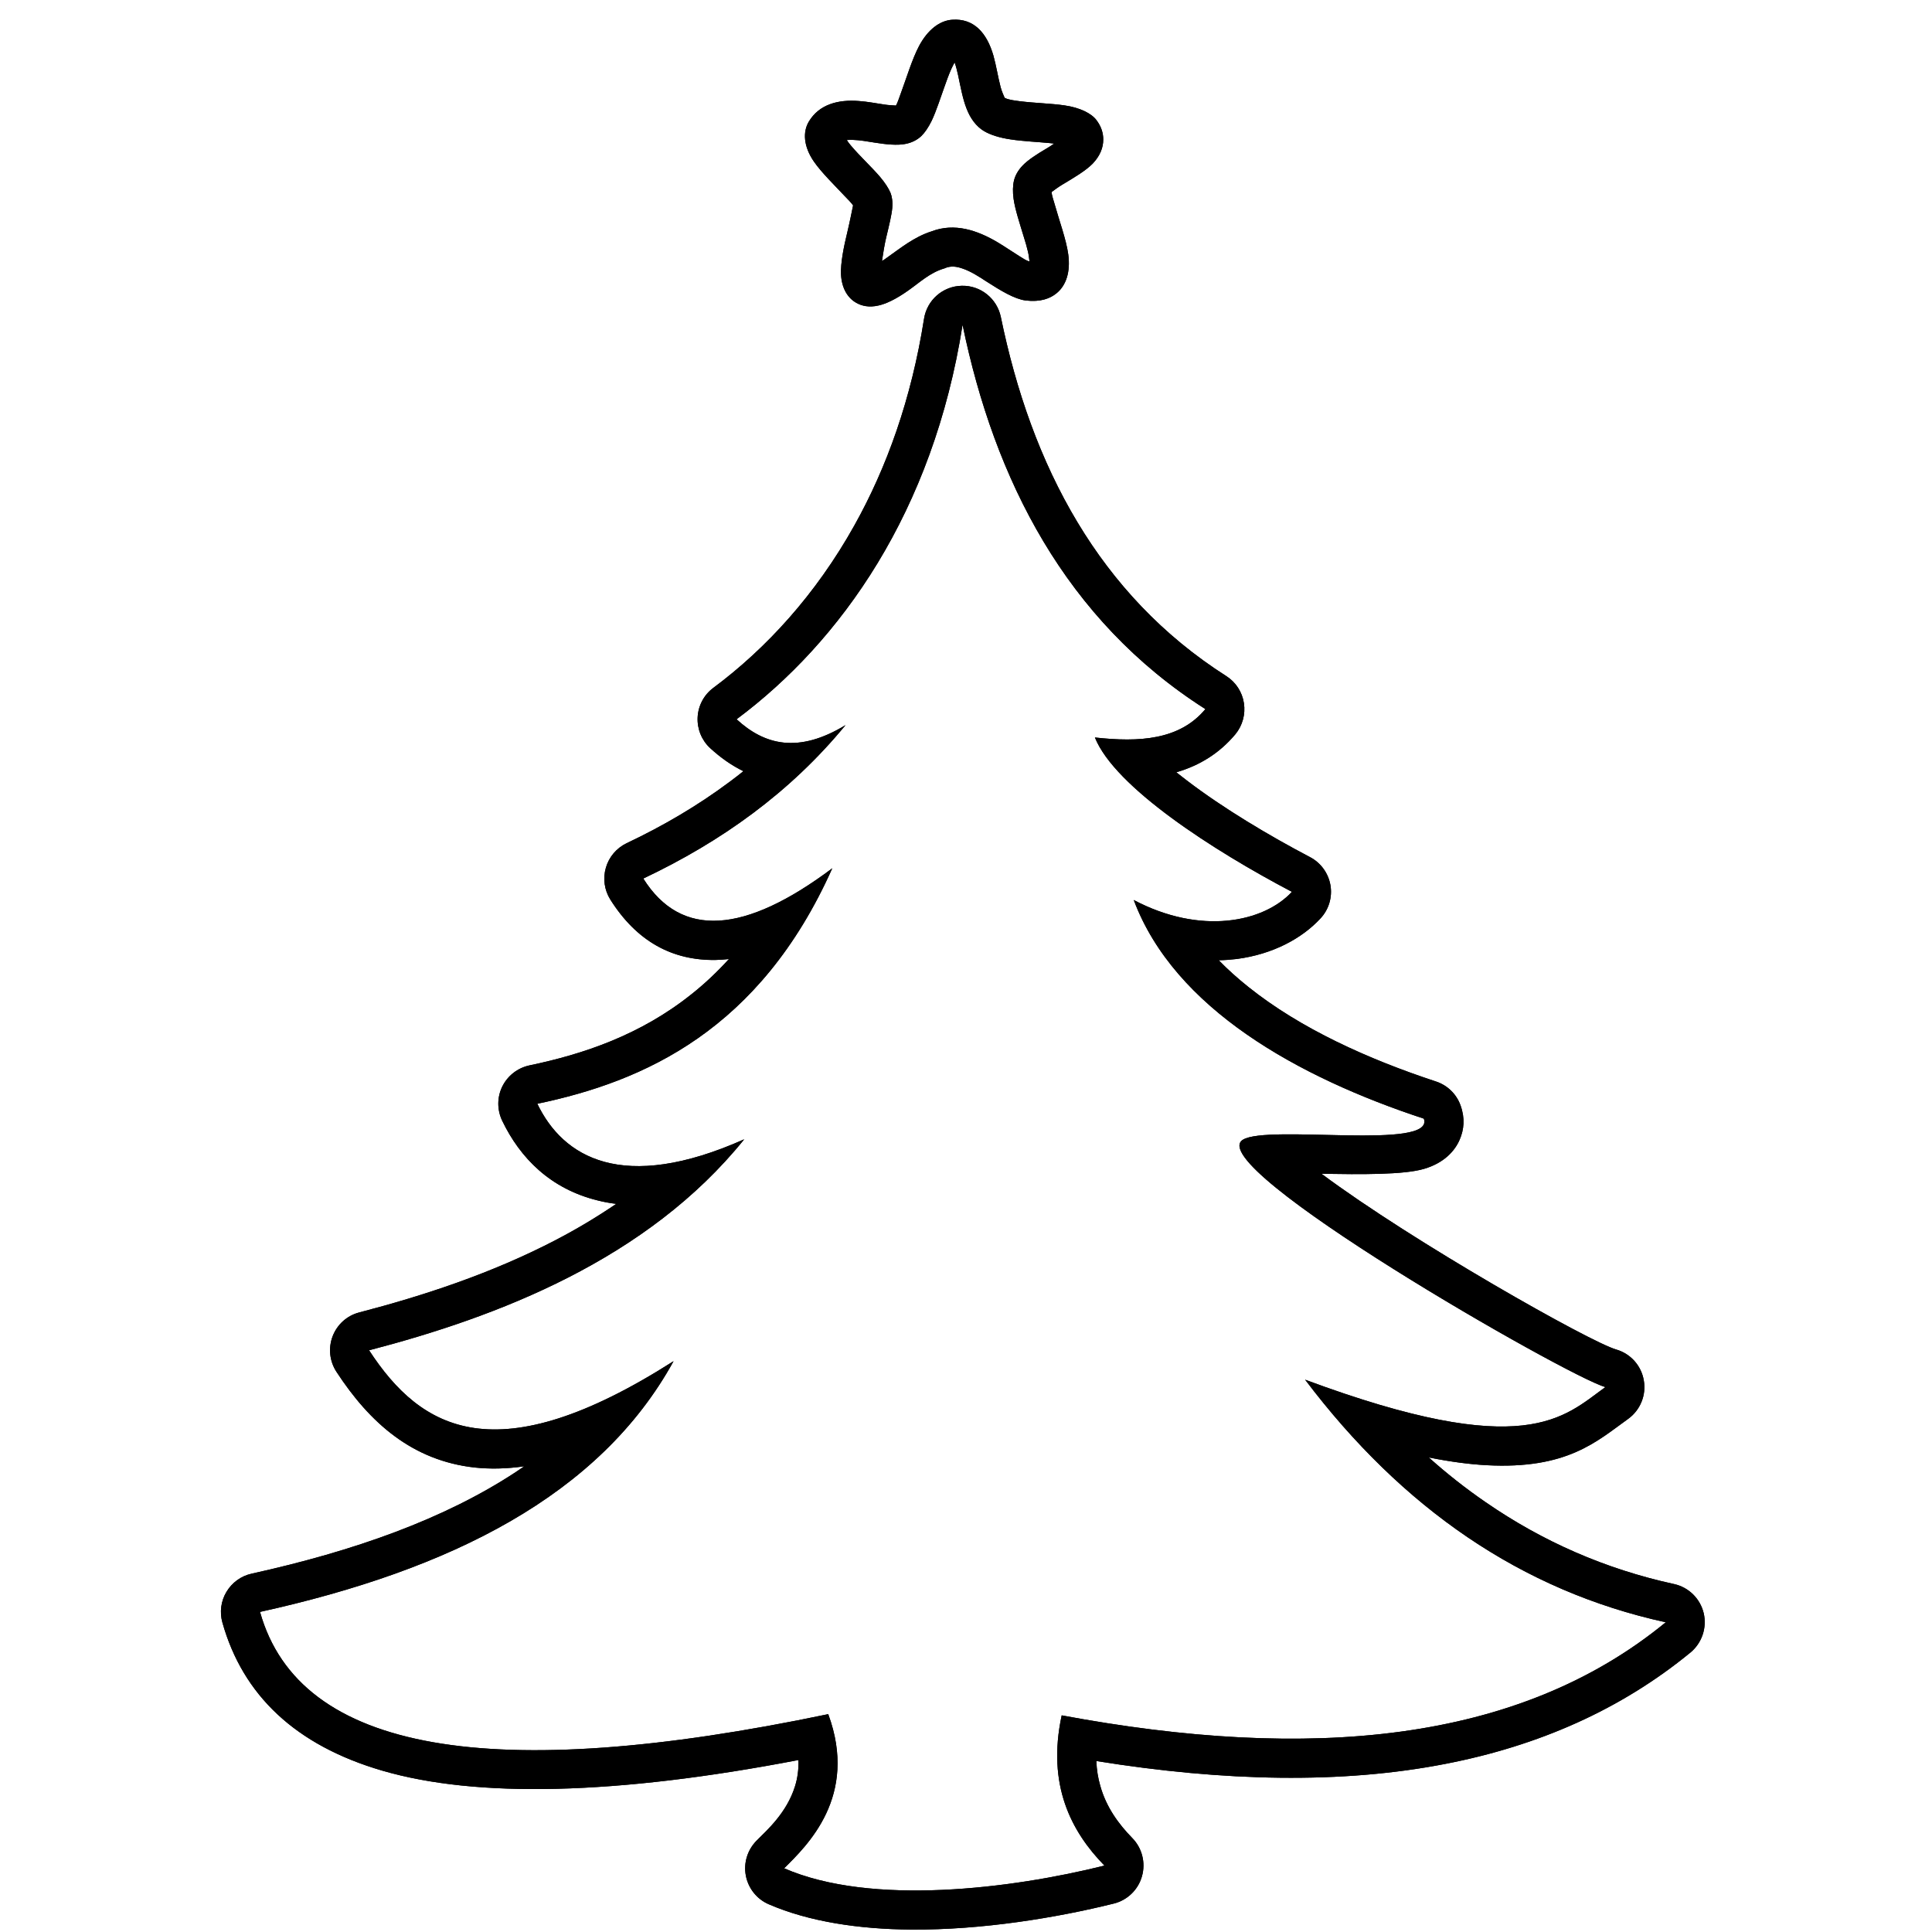 <svg xmlns="http://www.w3.org/2000/svg" xmlns:xlink="http://www.w3.org/1999/xlink" width="100" zoomAndPan="magnify" viewBox="0 0 75 75" height="100" preserveAspectRatio="xMidYMid meet" version="1.0"><defs><clipPath id="35d770b7d7"><path d="M 8.52 11 L 66.27 11 L 66.27 74.941 L 8.52 74.941 Z M 8.52 11 " clip-rule="nonzero"/></clipPath><clipPath id="9db6df6adc"><path d="M 31 0.691 L 43 0.691 L 43 12 L 31 12 Z M 31 0.691 " clip-rule="nonzero"/></clipPath><clipPath id="c80c4eb65d"><path d="M 8.52 11 L 66.27 11 L 66.27 74.941 L 8.52 74.941 Z M 8.52 11 " clip-rule="nonzero"/></clipPath><clipPath id="5aef1993c9"><path d="M 31 0.691 L 43 0.691 L 43 12 L 31 12 Z M 31 0.691 " clip-rule="nonzero"/></clipPath></defs><g clip-path="url(#35d770b7d7)"><path fill="#000000" d="M 28.859 29.938 C 28.684 30.078 28.508 30.215 28.328 30.348 C 27.09 31.273 25.75 32.059 24.324 32.734 C 23.934 32.922 23.641 33.266 23.52 33.684 C 23.398 34.102 23.461 34.551 23.691 34.918 C 24.715 36.543 26.094 37.289 27.77 37.266 C 27.941 37.262 28.117 37.25 28.297 37.23 C 27.828 37.746 27.344 38.199 26.84 38.598 C 24.859 40.18 22.648 40.922 20.551 41.359 C 20.094 41.457 19.707 41.758 19.5 42.176 C 19.293 42.594 19.293 43.086 19.496 43.508 C 20.191 44.953 21.367 46.152 23.207 46.602 C 23.434 46.66 23.668 46.703 23.922 46.734 C 23.164 47.25 22.383 47.715 21.582 48.133 C 19.074 49.441 16.402 50.309 13.945 50.949 C 13.473 51.07 13.09 51.414 12.914 51.871 C 12.738 52.328 12.793 52.84 13.059 53.25 C 14.359 55.242 16.008 56.699 18.426 56.969 C 19.012 57.031 19.648 57.023 20.352 56.922 C 20.246 56.992 20.141 57.066 20.035 57.137 C 17.254 58.969 13.75 60.211 9.766 61.09 C 9.359 61.18 9.008 61.434 8.793 61.793 C 8.578 62.148 8.52 62.582 8.633 62.984 C 9.426 65.805 11.469 67.75 14.832 68.734 C 18.496 69.805 23.914 69.684 30.996 68.324 C 31.008 68.703 30.957 69.043 30.859 69.352 C 30.539 70.371 29.785 71.039 29.375 71.449 C 29.02 71.805 28.859 72.312 28.953 72.809 C 29.047 73.305 29.379 73.723 29.84 73.922 C 31.398 74.598 33.34 74.891 35.375 74.906 C 38.109 74.926 41.016 74.449 43.242 73.895 C 43.77 73.762 44.188 73.355 44.332 72.832 C 44.48 72.309 44.336 71.742 43.957 71.355 C 43.418 70.805 42.941 70.148 42.711 69.32 C 42.625 69.023 42.574 68.707 42.559 68.363 C 47.523 69.16 52.086 69.258 56.113 68.473 C 59.723 67.773 62.914 66.371 65.621 64.152 C 66.07 63.781 66.27 63.188 66.137 62.621 C 66 62.055 65.555 61.617 64.984 61.492 C 62.316 60.91 59.879 59.84 57.668 58.312 C 56.906 57.789 56.172 57.211 55.465 56.578 C 56.324 56.75 57.062 56.844 57.707 56.879 C 60.844 57.047 61.992 55.949 63.203 55.082 C 63.676 54.742 63.914 54.16 63.812 53.586 C 63.715 53.012 63.297 52.547 62.738 52.387 C 61.723 52.094 54.859 48.219 51.301 45.566 C 52.84 45.59 54.488 45.609 55.281 45.375 C 56.066 45.145 56.48 44.672 56.664 44.242 C 56.832 43.855 56.879 43.414 56.699 42.914 C 56.543 42.473 56.188 42.129 55.746 41.984 C 53.113 41.117 50.488 39.934 48.465 38.316 C 48.055 37.988 47.668 37.645 47.312 37.277 C 47.555 37.273 47.789 37.254 48.016 37.227 C 49.406 37.043 50.535 36.438 51.262 35.652 C 51.586 35.305 51.727 34.828 51.648 34.363 C 51.566 33.895 51.273 33.492 50.855 33.273 C 49.285 32.449 47.496 31.387 46.066 30.293 C 45.93 30.188 45.793 30.082 45.664 29.98 C 45.672 29.977 45.68 29.977 45.688 29.973 C 46.562 29.715 47.332 29.25 47.957 28.504 C 48.234 28.168 48.355 27.727 48.289 27.297 C 48.223 26.863 47.973 26.48 47.605 26.246 C 45.117 24.66 43.238 22.617 41.836 20.289 C 40.379 17.871 39.438 15.152 38.852 12.305 C 38.703 11.586 38.062 11.074 37.332 11.094 C 36.602 11.109 35.984 11.648 35.871 12.375 C 35.383 15.477 34.426 18.148 33.164 20.402 C 31.664 23.086 29.742 25.176 27.691 26.703 C 27.328 26.973 27.105 27.391 27.082 27.844 C 27.059 28.297 27.238 28.738 27.57 29.043 C 27.973 29.414 28.402 29.715 28.859 29.938 Z M 37.367 12.609 C 36.223 19.875 32.637 24.91 28.594 27.922 C 29.676 28.918 30.988 29.266 32.824 28.148 C 30.676 30.762 28 32.672 24.973 34.105 C 26.441 36.441 28.906 36.258 32.309 33.707 C 29.5 39.996 24.996 41.984 20.859 42.848 C 21.855 44.918 24.156 46.336 28.891 44.227 C 25.117 48.91 19.305 51.121 14.328 52.418 C 16.348 55.516 19.27 57.227 26.148 52.84 C 23.277 58.059 17.48 60.945 10.094 62.574 C 11.629 68.051 19.133 69.266 32.152 66.543 C 33.332 69.738 31.328 71.645 30.441 72.527 C 33.832 74.004 39.277 73.32 42.875 72.422 C 41.586 71.105 40.633 69.293 41.215 66.59 C 50.805 68.379 58.926 67.688 64.664 62.977 C 59.066 61.754 54.434 58.547 50.664 53.559 C 59.246 56.75 60.703 55.008 62.32 53.848 C 60.797 53.406 46.617 45.273 48.246 44.246 C 49.211 43.637 55.719 44.672 55.273 43.426 C 50.402 41.824 45.59 39.156 44.012 34.938 C 46.605 36.309 49.051 35.809 50.152 34.621 C 47.105 33.02 43.277 30.559 42.504 28.629 C 44.223 28.82 45.793 28.73 46.793 27.527 C 41.359 24.066 38.602 18.605 37.367 12.609 Z M 37.367 12.609 " fill-opacity="1" fill-rule="evenodd"/></g><g clip-path="url(#9db6df6adc)"><path fill="#000000" d="M 34.781 4.098 C 34.68 4.09 34.477 4.082 34.336 4.059 C 34.02 4.012 33.676 3.945 33.348 3.922 C 32.523 3.855 31.797 4.059 31.402 4.715 C 31.16 5.113 31.188 5.68 31.594 6.27 C 31.887 6.695 32.387 7.18 32.785 7.605 C 32.918 7.742 33.043 7.867 33.117 7.973 C 33.082 8.145 32.984 8.633 32.898 8.992 C 32.754 9.582 32.629 10.207 32.648 10.652 C 32.676 11.203 32.914 11.57 33.238 11.754 C 33.449 11.875 33.734 11.945 34.105 11.859 C 34.383 11.797 34.762 11.629 35.258 11.277 C 35.703 10.965 36.094 10.59 36.637 10.426 C 36.66 10.422 36.68 10.414 36.699 10.402 C 36.926 10.312 37.145 10.348 37.359 10.422 C 37.684 10.531 37.992 10.73 38.285 10.922 C 38.855 11.289 39.387 11.609 39.812 11.664 C 40.387 11.734 40.766 11.59 41.016 11.383 C 41.387 11.082 41.562 10.555 41.469 9.871 C 41.391 9.301 41.121 8.57 40.949 7.953 C 40.895 7.758 40.828 7.586 40.824 7.453 C 40.91 7.391 41.098 7.25 41.238 7.168 C 41.668 6.91 42.145 6.633 42.422 6.348 C 42.699 6.055 42.832 5.734 42.828 5.41 C 42.828 5.172 42.758 4.918 42.562 4.66 C 42.371 4.406 41.93 4.176 41.316 4.09 C 40.809 4.016 40.152 4 39.594 3.93 C 39.355 3.898 39.145 3.875 39 3.797 C 38.98 3.754 38.883 3.535 38.844 3.383 C 38.742 2.992 38.672 2.543 38.566 2.164 C 38.309 1.266 37.797 0.707 36.965 0.766 C 36.488 0.797 36.02 1.145 35.68 1.781 C 35.406 2.301 35.188 3.035 34.969 3.625 C 34.898 3.812 34.848 3.984 34.781 4.098 Z M 37.059 2.426 L 37.066 2.445 C 37.117 2.59 37.156 2.754 37.195 2.926 C 37.289 3.371 37.375 3.844 37.52 4.211 C 37.672 4.609 37.902 4.906 38.188 5.082 C 38.438 5.234 38.801 5.348 39.223 5.41 C 39.699 5.484 40.266 5.508 40.758 5.555 C 40.812 5.559 40.867 5.566 40.922 5.574 C 40.82 5.645 40.715 5.715 40.625 5.766 C 40.254 5.984 39.902 6.211 39.695 6.43 C 39.516 6.617 39.41 6.816 39.363 7.008 C 39.316 7.203 39.309 7.445 39.348 7.723 C 39.406 8.137 39.586 8.672 39.746 9.203 C 39.809 9.395 39.863 9.59 39.906 9.773 C 39.934 9.887 39.953 10.035 39.965 10.148 C 39.848 10.125 39.727 10.039 39.586 9.953 C 39.32 9.789 39.035 9.59 38.734 9.41 C 37.941 8.938 37.055 8.641 36.168 8.98 C 35.477 9.199 34.953 9.637 34.387 10.035 C 34.34 10.07 34.289 10.102 34.238 10.133 C 34.281 9.832 34.344 9.453 34.41 9.184 C 34.516 8.746 34.613 8.344 34.637 8.078 C 34.66 7.816 34.621 7.617 34.57 7.488 C 34.496 7.309 34.355 7.094 34.16 6.863 C 33.848 6.496 33.371 6.055 33.023 5.641 C 32.973 5.582 32.918 5.508 32.871 5.438 C 32.949 5.426 33.027 5.426 33.109 5.43 C 33.383 5.438 33.676 5.492 33.949 5.535 C 34.406 5.609 34.828 5.648 35.133 5.59 C 35.395 5.543 35.602 5.434 35.766 5.281 C 35.902 5.148 36.039 4.949 36.164 4.695 C 36.352 4.305 36.527 3.738 36.723 3.203 C 36.812 2.949 36.91 2.699 37.02 2.492 C 37.031 2.473 37.043 2.449 37.059 2.426 Z M 37.059 2.426 " fill-opacity="1" fill-rule="evenodd"/></g><g clip-path="url(#c80c4eb65d)"><path fill="#000000" d="M 28.859 29.938 C 28.684 30.078 28.508 30.215 28.328 30.348 C 27.09 31.273 25.75 32.059 24.324 32.734 C 23.934 32.922 23.641 33.266 23.52 33.684 C 23.398 34.102 23.461 34.551 23.691 34.918 C 24.715 36.543 26.094 37.289 27.77 37.266 C 27.941 37.262 28.117 37.25 28.297 37.23 C 27.828 37.746 27.344 38.199 26.84 38.598 C 24.859 40.18 22.648 40.922 20.551 41.359 C 20.094 41.457 19.707 41.758 19.5 42.176 C 19.293 42.594 19.293 43.086 19.496 43.508 C 20.191 44.953 21.367 46.152 23.207 46.602 C 23.434 46.66 23.668 46.703 23.922 46.734 C 23.164 47.25 22.383 47.715 21.582 48.133 C 19.074 49.441 16.402 50.309 13.945 50.949 C 13.473 51.07 13.09 51.414 12.914 51.871 C 12.738 52.328 12.793 52.84 13.059 53.25 C 14.359 55.242 16.008 56.699 18.426 56.969 C 19.012 57.031 19.648 57.023 20.352 56.922 C 20.246 56.992 20.141 57.066 20.035 57.137 C 17.254 58.969 13.75 60.211 9.766 61.09 C 9.359 61.18 9.008 61.434 8.793 61.793 C 8.578 62.148 8.52 62.582 8.633 62.984 C 9.426 65.805 11.469 67.75 14.832 68.734 C 18.496 69.805 23.914 69.684 30.996 68.324 C 31.008 68.703 30.957 69.043 30.859 69.352 C 30.539 70.371 29.785 71.039 29.375 71.449 C 29.02 71.805 28.859 72.312 28.953 72.809 C 29.047 73.305 29.379 73.723 29.84 73.922 C 31.398 74.598 33.34 74.891 35.375 74.906 C 38.109 74.926 41.016 74.449 43.242 73.895 C 43.77 73.762 44.188 73.355 44.332 72.832 C 44.48 72.309 44.336 71.742 43.957 71.355 C 43.418 70.805 42.941 70.148 42.711 69.32 C 42.625 69.023 42.574 68.707 42.559 68.363 C 47.523 69.16 52.086 69.258 56.113 68.473 C 59.723 67.773 62.914 66.371 65.621 64.152 C 66.07 63.781 66.27 63.188 66.137 62.621 C 66 62.055 65.555 61.617 64.984 61.492 C 62.316 60.91 59.879 59.84 57.668 58.312 C 56.906 57.789 56.172 57.211 55.465 56.578 C 56.324 56.75 57.062 56.844 57.707 56.879 C 60.844 57.047 61.992 55.949 63.203 55.082 C 63.676 54.742 63.914 54.16 63.812 53.586 C 63.715 53.012 63.297 52.547 62.738 52.387 C 61.723 52.094 54.859 48.219 51.301 45.566 C 52.84 45.59 54.488 45.609 55.281 45.375 C 56.066 45.145 56.48 44.672 56.664 44.242 C 56.832 43.855 56.879 43.414 56.699 42.914 C 56.543 42.473 56.188 42.129 55.746 41.984 C 53.113 41.117 50.488 39.934 48.465 38.316 C 48.055 37.988 47.668 37.645 47.312 37.277 C 47.555 37.273 47.789 37.254 48.016 37.227 C 49.406 37.043 50.535 36.438 51.262 35.652 C 51.586 35.305 51.727 34.828 51.648 34.363 C 51.566 33.895 51.273 33.492 50.855 33.273 C 49.285 32.449 47.496 31.387 46.066 30.293 C 45.93 30.188 45.793 30.082 45.664 29.98 C 45.672 29.977 45.68 29.977 45.688 29.973 C 46.562 29.715 47.332 29.25 47.957 28.504 C 48.234 28.168 48.355 27.727 48.289 27.297 C 48.223 26.863 47.973 26.48 47.605 26.246 C 45.117 24.66 43.238 22.617 41.836 20.289 C 40.379 17.871 39.438 15.152 38.852 12.305 C 38.703 11.586 38.062 11.074 37.332 11.094 C 36.602 11.109 35.984 11.648 35.871 12.375 C 35.383 15.477 34.426 18.148 33.164 20.402 C 31.664 23.086 29.742 25.176 27.691 26.703 C 27.328 26.973 27.105 27.391 27.082 27.844 C 27.059 28.297 27.238 28.738 27.57 29.043 C 27.973 29.414 28.402 29.715 28.859 29.938 Z M 37.367 12.609 C 36.223 19.875 32.637 24.91 28.594 27.922 C 29.676 28.918 30.988 29.266 32.824 28.148 C 30.676 30.762 28 32.672 24.973 34.105 C 26.441 36.441 28.906 36.258 32.309 33.707 C 29.5 39.996 24.996 41.984 20.859 42.848 C 21.855 44.918 24.156 46.336 28.891 44.227 C 25.117 48.91 19.305 51.121 14.328 52.418 C 16.348 55.516 19.27 57.227 26.148 52.84 C 23.277 58.059 17.48 60.945 10.094 62.574 C 11.629 68.051 19.133 69.266 32.152 66.543 C 33.332 69.738 31.328 71.645 30.441 72.527 C 33.832 74.004 39.277 73.32 42.875 72.422 C 41.586 71.105 40.633 69.293 41.215 66.59 C 50.805 68.379 58.926 67.688 64.664 62.977 C 59.066 61.754 54.434 58.547 50.664 53.559 C 59.246 56.75 60.703 55.008 62.32 53.848 C 60.797 53.406 46.617 45.273 48.246 44.246 C 49.211 43.637 55.719 44.672 55.273 43.426 C 50.402 41.824 45.59 39.156 44.012 34.938 C 46.605 36.309 49.051 35.809 50.152 34.621 C 47.105 33.02 43.277 30.559 42.504 28.629 C 44.223 28.82 45.793 28.73 46.793 27.527 C 41.359 24.066 38.602 18.605 37.367 12.609 Z M 37.367 12.609 " fill-opacity="1" fill-rule="evenodd"/></g><g clip-path="url(#5aef1993c9)"><path fill="#000000" d="M 34.781 4.098 C 34.68 4.09 34.477 4.082 34.336 4.059 C 34.02 4.012 33.676 3.945 33.348 3.922 C 32.523 3.855 31.797 4.059 31.402 4.715 C 31.16 5.113 31.188 5.68 31.594 6.27 C 31.887 6.695 32.387 7.18 32.785 7.605 C 32.918 7.742 33.043 7.867 33.117 7.973 C 33.082 8.145 32.984 8.633 32.898 8.992 C 32.754 9.582 32.629 10.207 32.648 10.652 C 32.676 11.203 32.914 11.57 33.238 11.754 C 33.449 11.875 33.734 11.945 34.105 11.859 C 34.383 11.797 34.762 11.629 35.258 11.277 C 35.703 10.965 36.094 10.59 36.637 10.426 C 36.66 10.422 36.68 10.414 36.699 10.402 C 36.926 10.312 37.145 10.348 37.359 10.422 C 37.684 10.531 37.992 10.73 38.285 10.922 C 38.855 11.289 39.387 11.609 39.812 11.664 C 40.387 11.734 40.766 11.59 41.016 11.383 C 41.387 11.082 41.562 10.555 41.469 9.871 C 41.391 9.301 41.121 8.57 40.949 7.953 C 40.895 7.758 40.828 7.586 40.824 7.453 C 40.91 7.391 41.098 7.25 41.238 7.168 C 41.668 6.91 42.145 6.633 42.422 6.348 C 42.699 6.055 42.832 5.734 42.828 5.41 C 42.828 5.172 42.758 4.918 42.562 4.66 C 42.371 4.406 41.93 4.176 41.316 4.09 C 40.809 4.016 40.152 4 39.594 3.93 C 39.355 3.898 39.145 3.875 39 3.797 C 38.98 3.754 38.883 3.535 38.844 3.383 C 38.742 2.992 38.672 2.543 38.566 2.164 C 38.309 1.266 37.797 0.707 36.965 0.766 C 36.488 0.797 36.02 1.145 35.68 1.781 C 35.406 2.301 35.188 3.035 34.969 3.625 C 34.898 3.812 34.848 3.984 34.781 4.098 Z M 37.059 2.426 L 37.066 2.445 C 37.117 2.59 37.156 2.754 37.195 2.926 C 37.289 3.371 37.375 3.844 37.52 4.211 C 37.672 4.609 37.902 4.906 38.188 5.082 C 38.438 5.234 38.801 5.348 39.223 5.41 C 39.699 5.484 40.266 5.508 40.758 5.555 C 40.812 5.559 40.867 5.566 40.922 5.574 C 40.82 5.645 40.715 5.715 40.625 5.766 C 40.254 5.984 39.902 6.211 39.695 6.43 C 39.516 6.617 39.41 6.816 39.363 7.008 C 39.316 7.203 39.309 7.445 39.348 7.723 C 39.406 8.137 39.586 8.672 39.746 9.203 C 39.809 9.395 39.863 9.59 39.906 9.773 C 39.934 9.887 39.953 10.035 39.965 10.148 C 39.848 10.125 39.727 10.039 39.586 9.953 C 39.32 9.789 39.035 9.59 38.734 9.41 C 37.941 8.938 37.055 8.641 36.168 8.98 C 35.477 9.199 34.953 9.637 34.387 10.035 C 34.34 10.07 34.289 10.102 34.238 10.133 C 34.281 9.832 34.344 9.453 34.41 9.184 C 34.516 8.746 34.613 8.344 34.637 8.078 C 34.66 7.816 34.621 7.617 34.57 7.488 C 34.496 7.309 34.355 7.094 34.16 6.863 C 33.848 6.496 33.371 6.055 33.023 5.641 C 32.973 5.582 32.918 5.508 32.871 5.438 C 32.949 5.426 33.027 5.426 33.109 5.43 C 33.383 5.438 33.676 5.492 33.949 5.535 C 34.406 5.609 34.828 5.648 35.133 5.59 C 35.395 5.543 35.602 5.434 35.766 5.281 C 35.902 5.148 36.039 4.949 36.164 4.695 C 36.352 4.305 36.527 3.738 36.723 3.203 C 36.812 2.949 36.91 2.699 37.02 2.492 C 37.031 2.473 37.043 2.449 37.059 2.426 Z M 37.059 2.426 " fill-opacity="1" fill-rule="evenodd"/></g></svg>